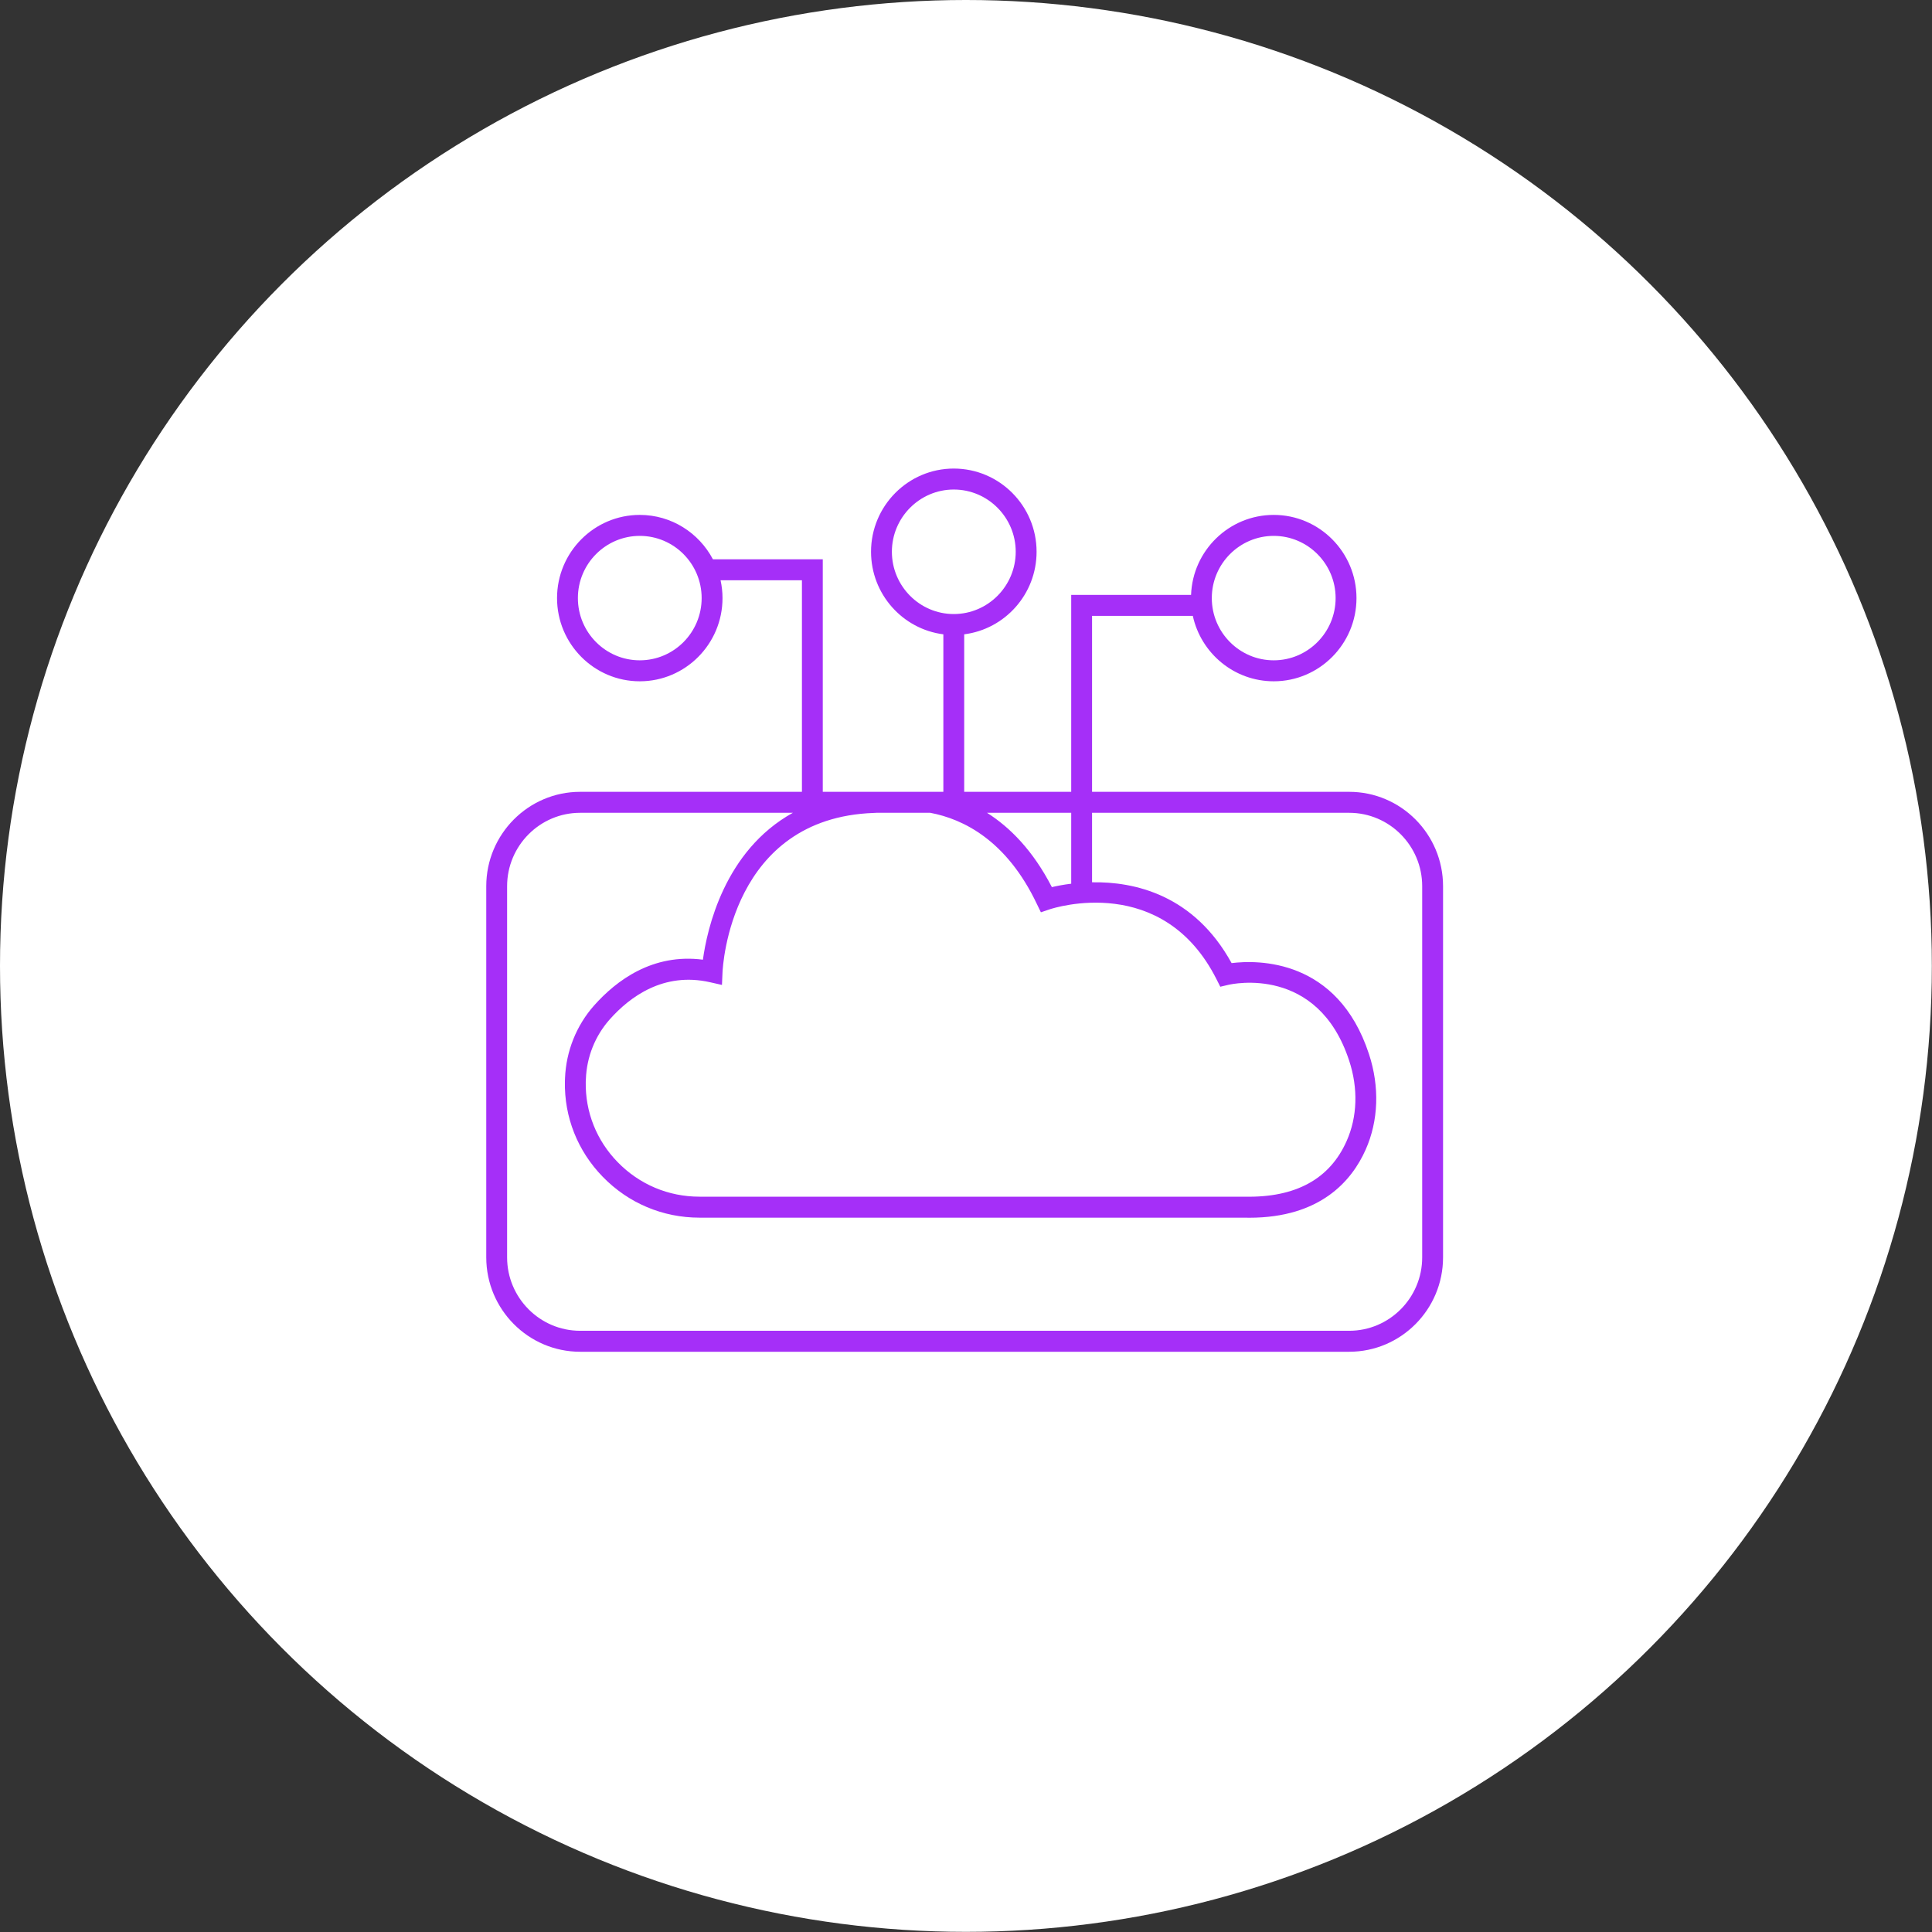<svg width="105" height="105" viewBox="0 0 105 105" fill="none" xmlns="http://www.w3.org/2000/svg">
<rect x="0" y="0" width="105" height="105" fill="#333333" stroke="none"/>
<circle cx="52.496" cy="52.496" r="52.496" fill="white"/>
<g clip-path="url(#clip0_1207_4985)">
<path d="M73.325 43.034H59.351V33.471H64.827C65.269 35.503 67.072 37.027 69.225 37.027C71.704 37.027 73.722 34.998 73.722 32.505C73.722 30.013 71.704 27.984 69.225 27.984C66.799 27.984 64.819 29.918 64.732 32.331H58.218V43.034H52.402V34.474C54.62 34.193 56.336 32.289 56.336 29.986C56.336 27.494 54.318 25.465 51.835 25.465C49.356 25.465 47.339 27.494 47.339 29.986C47.339 32.289 49.054 34.193 51.269 34.474V43.034H44.716V30.397H38.746C37.99 28.964 36.493 27.984 34.77 27.984C32.291 27.984 30.274 30.013 30.274 32.505C30.274 34.998 32.291 37.027 34.77 37.027C37.249 37.027 39.267 34.998 39.267 32.505C39.267 32.171 39.229 31.848 39.161 31.537H43.583V43.034H31.528C28.717 43.034 26.427 45.337 26.427 48.163V68.335C26.427 71.162 28.717 73.465 31.528 73.465H73.325C76.141 73.465 78.427 71.162 78.427 68.335V48.163C78.427 45.337 76.141 43.034 73.325 43.034ZM69.225 29.124C71.077 29.124 72.588 30.64 72.588 32.505C72.588 34.371 71.077 35.887 69.225 35.887C67.37 35.887 65.859 34.371 65.859 32.505C65.859 30.64 67.37 29.124 69.225 29.124ZM34.77 35.887C32.915 35.887 31.407 34.371 31.407 32.505C31.407 30.64 32.915 29.124 34.77 29.124C36.626 29.124 38.133 30.64 38.133 32.505C38.133 34.371 36.626 35.887 34.77 35.887ZM58.218 44.174V48.027C57.787 48.08 57.428 48.152 57.167 48.213C56.143 46.226 54.892 44.964 53.642 44.174H58.218ZM48.472 29.986C48.472 28.125 49.984 26.605 51.835 26.605C53.691 26.605 55.202 28.125 55.202 29.986C55.202 31.852 53.691 33.372 51.835 33.372C49.984 33.372 48.472 31.852 48.472 29.986ZM47.493 44.181C47.543 44.181 47.588 44.178 47.633 44.174H50.558C52.357 44.512 54.711 45.675 56.351 49.129L56.57 49.581L57.043 49.421C57.296 49.338 63.206 47.438 66.119 53.228L66.32 53.627L66.754 53.525C66.951 53.479 71.621 52.438 73.325 57.647C73.82 59.152 73.771 60.702 73.186 62.013C72.271 64.08 70.412 65.094 67.657 65.037H38.016C36.327 65.037 34.751 64.373 33.569 63.16C32.42 61.983 31.804 60.432 31.834 58.798L31.842 58.639C31.887 57.438 32.348 56.291 33.134 55.406C34.23 54.171 36.063 52.814 38.579 53.38L39.237 53.529L39.267 52.848C39.282 52.503 39.717 44.455 47.493 44.181ZM77.293 68.335C77.293 70.535 75.513 72.325 73.325 72.325H31.528C29.344 72.325 27.56 70.535 27.56 68.335V48.163C27.56 45.964 29.344 44.174 31.528 44.174H43.091C39.358 46.237 38.424 50.527 38.202 52.157C35.473 51.803 33.497 53.285 32.288 54.646C31.328 55.728 30.765 57.13 30.708 58.593C30.704 58.654 30.704 58.715 30.701 58.776C30.663 60.717 31.396 62.56 32.76 63.958C34.154 65.391 36.021 66.177 38.016 66.177H67.646C67.729 66.181 67.812 66.181 67.895 66.181C71.757 66.181 73.465 64.179 74.221 62.48C74.92 60.907 74.984 59.065 74.402 57.29C72.698 52.081 68.341 52.168 66.935 52.343C64.884 48.616 61.638 47.909 59.351 47.951V44.174H73.325C75.513 44.174 77.293 45.964 77.293 48.163V68.335Z" fill="#A52FF8"/>
</g>
<defs>
<clipPath id="clip0_1207_4985">
<rect width="52" height="48" fill="white" transform="translate(26.427 25.465)"/>
</clipPath>
</defs>
</svg>

